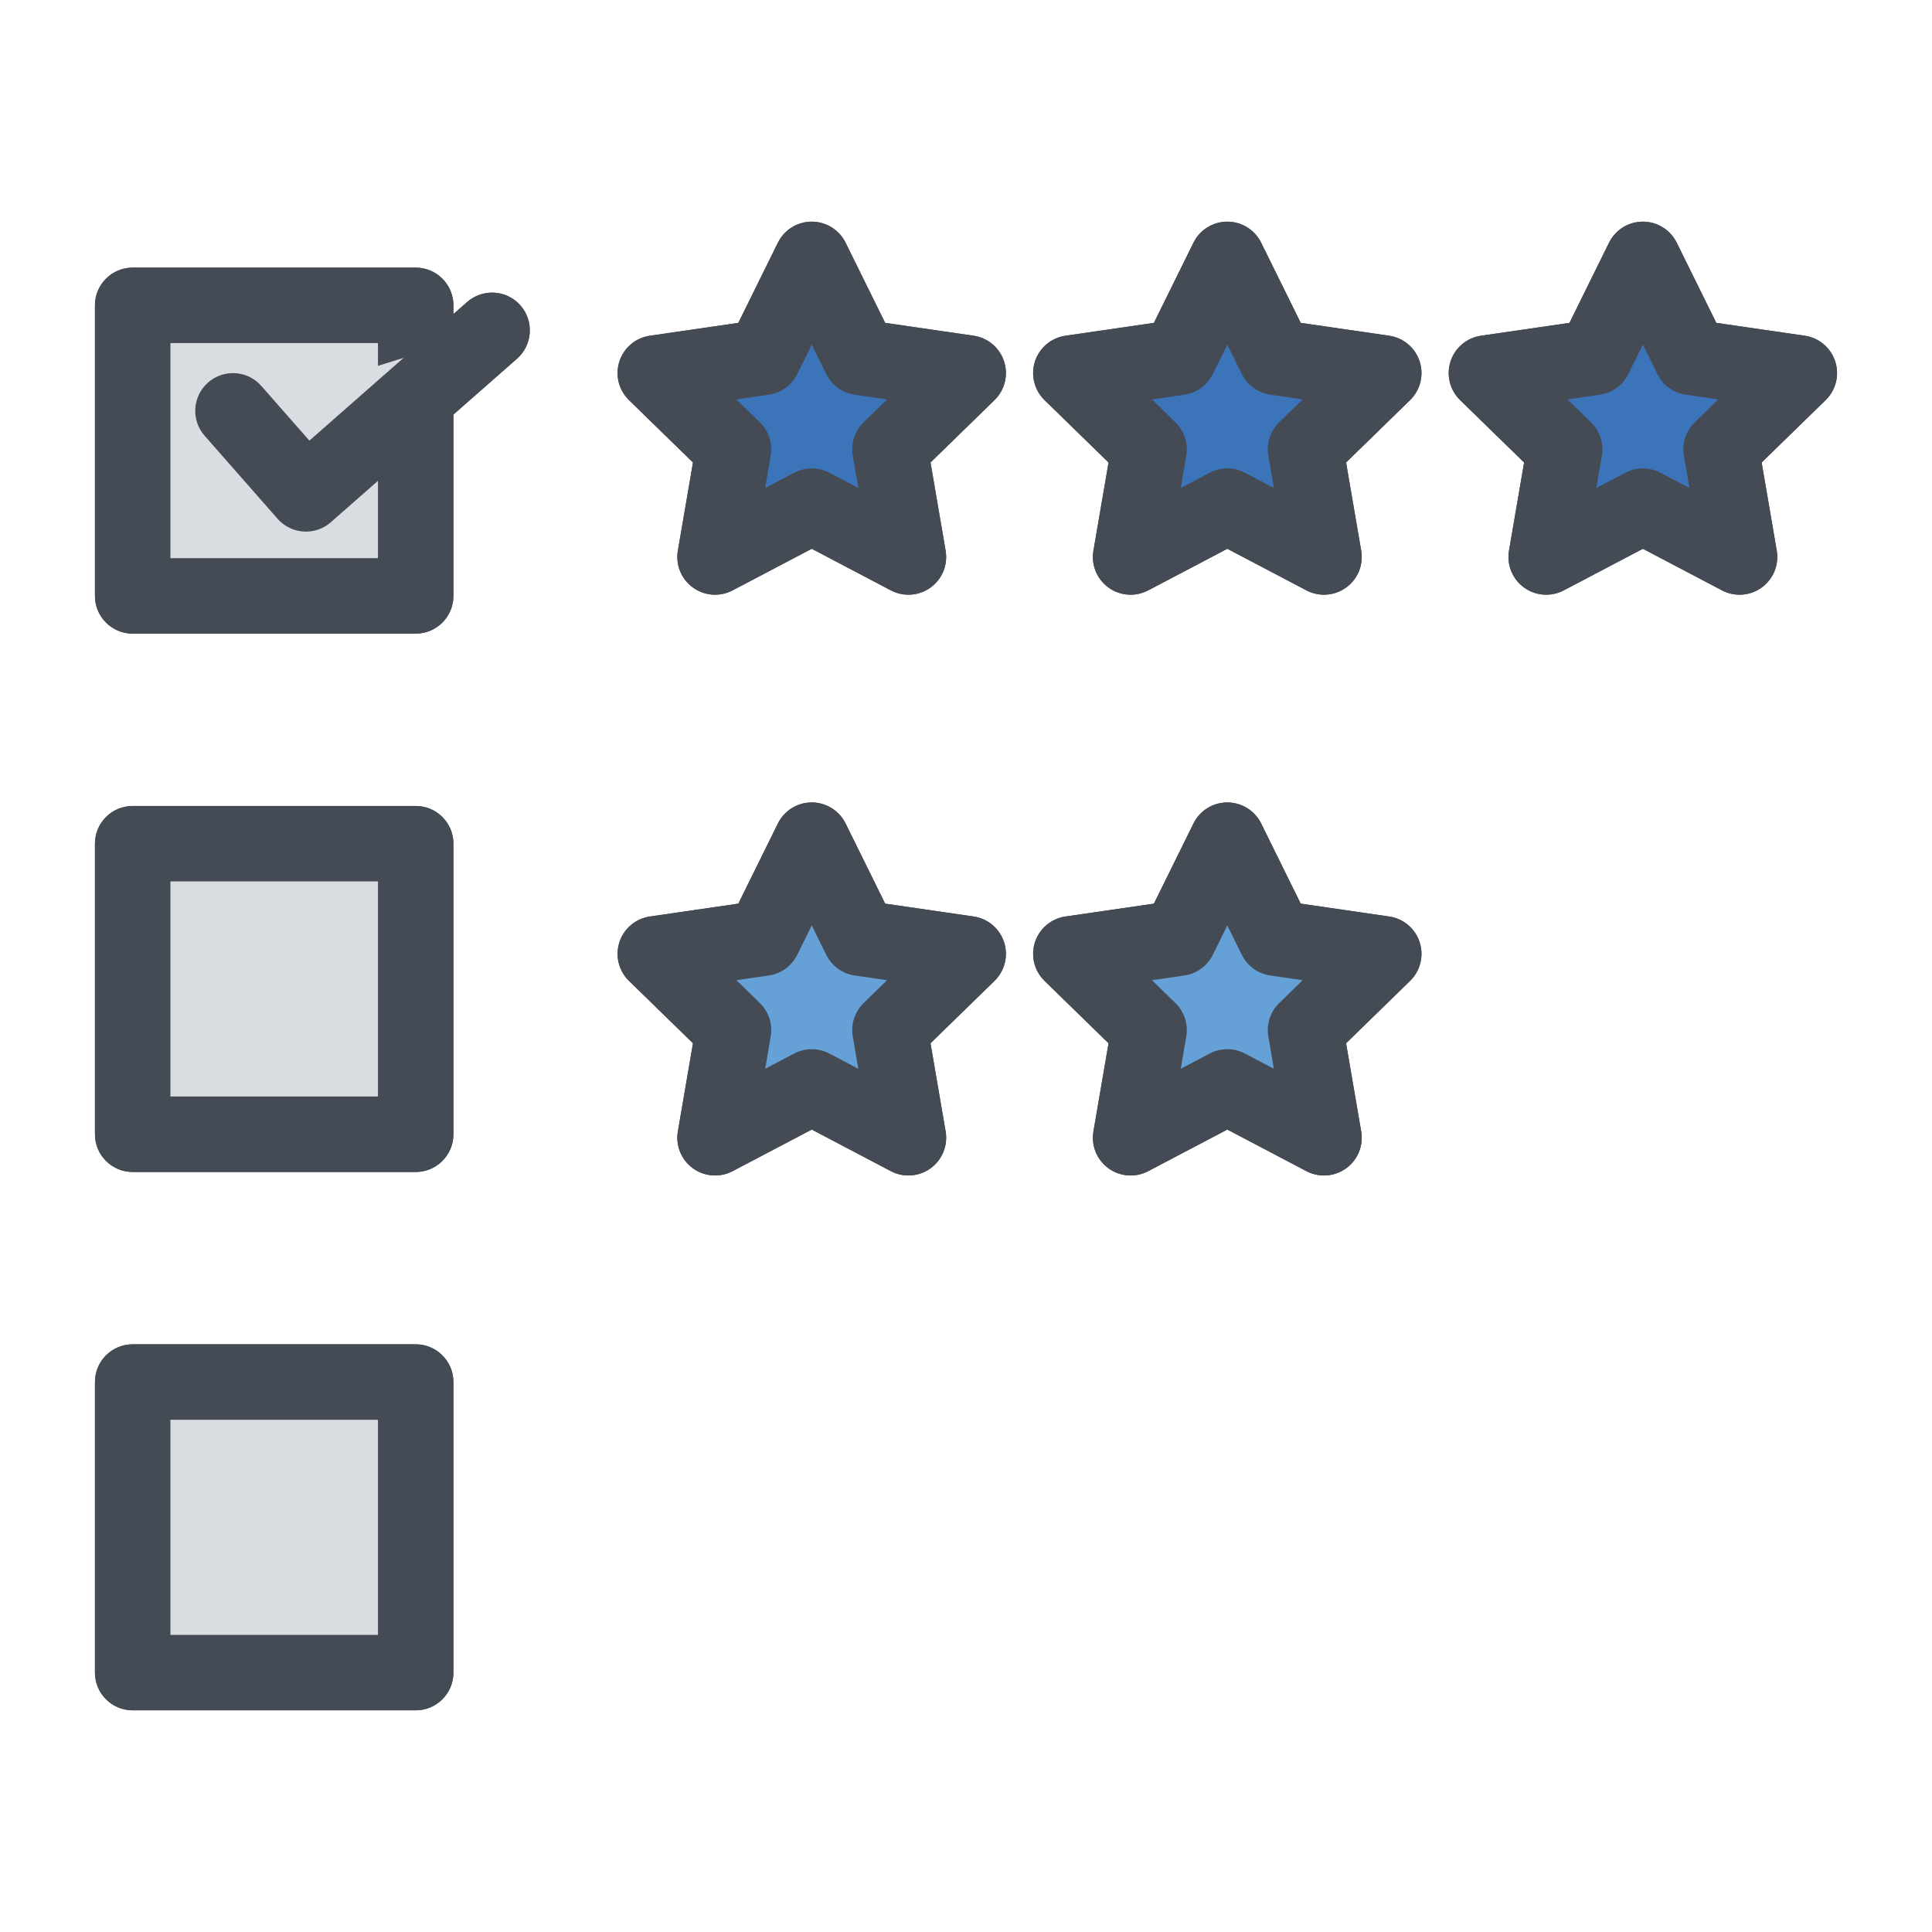 <?xml version="1.0" ?>
<!DOCTYPE svg  PUBLIC '-//W3C//DTD SVG 1.1//EN'  'http://www.w3.org/Graphics/SVG/1.1/DTD/svg11.dtd'>
<!-- Uploaded to: SVG Repo, www.svgrepo.com, Generator: SVG Repo Mixer Tools -->
<svg width="800px" height="800px" viewBox="0 0 512 512" enable-background="new 0 0 512 512" id="Layer_1" version="1.1" xml:space="preserve" xmlns="http://www.w3.org/2000/svg" xmlns:xlink="http://www.w3.org/1999/xlink">
<g>
<g>
<rect fill="#D9DCE1" height="77" width="75" x="35.162" y="80.921"/>
<path d="M110.162,167.921h-75c-5.522,0-10-4.477-10-10v-77c0-5.523,4.478-10,10-10h75c5.522,0,10,4.477,10,10v77    C120.162,163.444,115.685,167.921,110.162,167.921z M45.162,147.921h55v-57h-55V147.921z" fill="#444B54"/>
</g>
<g>
<polyline fill="#D9DCE1" points="61.743,108.881 81.077,130.881 130.41,87.548   "/>
<path d="M81.081,140.881c-2.776,0-5.539-1.149-7.516-3.399l-19.334-22c-3.646-4.148-3.238-10.467,0.91-14.113    c4.149-3.646,10.466-3.238,14.113,0.911l12.734,14.49l41.821-36.735c4.148-3.646,10.468-3.236,14.112,0.914    c3.646,4.149,3.236,10.468-0.913,14.113l-49.333,43.333C85.777,140.063,83.425,140.881,81.081,140.881z" fill="#444B54"/>
</g>
<g>
<rect fill="#D9DCE1" height="77" width="75" x="35.162" y="80.921"/>
<path d="M110.162,167.921h-75c-5.522,0-10-4.477-10-10v-77c0-5.523,4.478-10,10-10h75c5.522,0,10,4.477,10,10v77    C120.162,163.444,115.685,167.921,110.162,167.921z M45.162,147.921h55v-57h-55V147.921z" fill="#444B54"/>
</g>
<g>
<rect fill="#D9DCE1" height="77" width="75" x="35.162" y="223.588"/>
<path d="M110.162,310.588h-75c-5.522,0-10-4.477-10-10v-77c0-5.523,4.478-10,10-10h75c5.522,0,10,4.477,10,10v77    C120.162,306.111,115.685,310.588,110.162,310.588z M45.162,290.588h55v-57h-55V290.588z" fill="#444B54"/>
</g>
<g>
<rect fill="#D9DCE1" height="77" width="75" x="35.162" y="366.254"/>
<path d="M110.162,453.254h-75c-5.522,0-10-4.477-10-10v-77c0-5.523,4.478-10,10-10h75c5.522,0,10,4.477,10,10v77    C120.162,448.777,115.685,453.254,110.162,453.254z M45.162,433.254h55v-57h-55V433.254z" fill="#444B54"/>
</g>
<g>
<polygon fill="#3C74BA" points="215.121,68.746 227.933,94.704 256.58,98.867 235.852,119.073 240.744,147.604 215.121,134.133     189.499,147.604 194.393,119.073 173.664,98.867 202.311,94.704   "/>
<path d="M189.5,157.604c-2.073,0-4.137-0.644-5.879-1.91c-3.079-2.237-4.622-6.029-3.979-9.781l4.005-23.349    l-16.964-16.537c-2.726-2.657-3.706-6.631-2.53-10.251c1.177-3.62,4.306-6.258,8.072-6.806l23.444-3.407l10.483-21.244    c1.685-3.414,5.161-5.575,8.968-5.575s7.283,2.161,8.968,5.574l10.484,21.244l23.444,3.407c3.768,0.547,6.896,3.186,8.073,6.806    c1.176,3.62,0.195,7.594-2.53,10.251l-16.964,16.537l4.004,23.35c0.643,3.751-0.899,7.543-3.979,9.78    c-3.08,2.237-7.163,2.532-10.531,0.761l-20.97-11.024l-20.969,11.024C192.689,157.224,191.092,157.604,189.5,157.604z     M215.121,124.133c1.599,0,3.196,0.383,4.653,1.148l7.689,4.042l-1.469-8.561c-0.556-3.244,0.52-6.554,2.876-8.851l6.22-6.063    l-8.596-1.249c-3.258-0.473-6.073-2.519-7.53-5.47l-3.844-7.789l-3.843,7.788c-1.457,2.952-4.272,4.998-7.53,5.471l-8.595,1.249    l6.22,6.063c2.356,2.297,3.432,5.607,2.876,8.851l-1.469,8.56l7.688-4.042C211.924,124.516,213.522,124.133,215.121,124.133z" fill="#444B54"/>
</g>
<g>
<polygon fill="#3C74BA" points="325.251,68.746 338.063,94.704 366.709,98.867 345.98,119.073 350.874,147.604 325.251,134.133     299.629,147.604 304.521,119.073 283.793,98.867 312.44,94.704   "/>
<path d="M350.873,157.604c-1.592,0-3.189-0.379-4.652-1.148l-20.97-11.024l-20.969,11.024    c-3.368,1.772-7.451,1.477-10.531-0.761c-3.079-2.237-4.621-6.029-3.979-9.78l4.004-23.35l-16.964-16.537    c-2.726-2.657-3.706-6.631-2.53-10.251c1.177-3.62,4.306-6.258,8.073-6.806l23.444-3.407l10.483-21.244    c1.685-3.414,5.161-5.575,8.968-5.575s7.282,2.161,8.968,5.574l10.484,21.244l23.444,3.407c3.767,0.547,6.896,3.186,8.072,6.806    c1.176,3.62,0.195,7.594-2.53,10.251l-16.964,16.537l4.005,23.349c0.644,3.751-0.899,7.543-3.979,9.781    C355.01,156.959,352.946,157.604,350.873,157.604z M325.251,124.133c1.599,0,3.196,0.383,4.653,1.148l7.688,4.042l-1.469-8.56    c-0.556-3.244,0.52-6.554,2.876-8.851l6.22-6.063l-8.595-1.249c-3.258-0.473-6.073-2.519-7.53-5.47l-3.844-7.789l-3.843,7.788    c-1.457,2.952-4.272,4.998-7.53,5.471l-8.596,1.249l6.22,6.063c2.356,2.297,3.432,5.607,2.876,8.851l-1.469,8.56l7.688-4.042    C322.054,124.516,323.652,124.133,325.251,124.133z" fill="#444B54"/>
</g>
<g>
<polygon fill="#65A0D6" points="215.121,222.659 227.933,248.618 256.58,252.78 235.852,272.986 240.744,301.517 215.121,288.046     189.499,301.517 194.393,272.986 173.664,252.78 202.311,248.618   "/>
<path d="M189.5,311.517c-2.073,0-4.137-0.644-5.879-1.91c-3.079-2.237-4.622-6.029-3.979-9.781l4.005-23.349    l-16.964-16.537c-2.726-2.657-3.706-6.631-2.53-10.251c1.177-3.62,4.306-6.258,8.072-6.806l23.444-3.407l10.483-21.244    c1.685-3.414,5.161-5.575,8.968-5.575s7.283,2.161,8.968,5.574l10.484,21.244l23.444,3.407c3.768,0.547,6.896,3.186,8.073,6.806    c1.176,3.62,0.195,7.594-2.53,10.251l-16.964,16.537l4.004,23.35c0.643,3.751-0.899,7.543-3.979,9.78    c-3.08,2.237-7.163,2.532-10.531,0.761l-20.97-11.024l-20.969,11.024C192.689,311.138,191.092,311.517,189.5,311.517z     M215.121,278.046c1.599,0,3.196,0.383,4.653,1.149l7.689,4.042l-1.469-8.561c-0.556-3.244,0.52-6.553,2.876-8.851l6.22-6.063    l-8.596-1.249c-3.258-0.473-6.073-2.519-7.53-5.47l-3.844-7.789l-3.843,7.788c-1.457,2.952-4.272,4.998-7.53,5.471l-8.595,1.249    l6.22,6.063c2.356,2.297,3.432,5.607,2.876,8.851l-1.469,8.56l7.688-4.042C211.924,278.429,213.522,278.046,215.121,278.046z" fill="#444B54"/>
</g>
<g>
<polygon fill="#65A0D6" points="325.251,222.659 338.063,248.618 366.709,252.78 345.98,272.986 350.874,301.517 325.251,288.046     299.629,301.517 304.521,272.986 283.793,252.78 312.44,248.618   "/>
<path d="M350.873,311.517c-1.592,0-3.189-0.379-4.652-1.148l-20.97-11.024l-20.969,11.024    c-3.368,1.772-7.451,1.477-10.531-0.761c-3.079-2.237-4.621-6.029-3.979-9.78l4.004-23.35l-16.964-16.537    c-2.726-2.657-3.706-6.631-2.53-10.251c1.177-3.62,4.306-6.258,8.073-6.806l23.444-3.407l10.483-21.244    c1.685-3.414,5.161-5.575,8.968-5.575s7.282,2.161,8.968,5.574l10.484,21.244l23.444,3.407c3.767,0.547,6.896,3.186,8.072,6.806    c1.176,3.62,0.195,7.594-2.53,10.251l-16.964,16.537l4.005,23.349c0.644,3.751-0.899,7.543-3.979,9.781    C355.01,310.873,352.946,311.517,350.873,311.517z M325.251,278.046c1.599,0,3.196,0.383,4.653,1.149l7.688,4.042l-1.469-8.56    c-0.556-3.244,0.52-6.554,2.876-8.851l6.22-6.063l-8.595-1.249c-3.258-0.473-6.073-2.519-7.53-5.47l-3.844-7.789l-3.843,7.788    c-1.457,2.952-4.272,4.998-7.53,5.471l-8.596,1.249l6.22,6.063c2.356,2.297,3.432,5.607,2.876,8.851l-1.469,8.561l7.688-4.042    C322.054,278.429,323.652,278.046,325.251,278.046z" fill="#444B54"/>
</g>
<g>
<polygon fill="#3C74BA" points="435.38,68.746 448.191,94.704 476.838,98.867 456.109,119.073 461.002,147.604 435.38,134.133     409.758,147.604 414.65,119.073 393.922,98.867 422.569,94.704   "/>
<path d="M461.001,157.604c-1.592,0-3.189-0.379-4.652-1.149l-20.969-11.024l-20.969,11.024    c-3.368,1.772-7.451,1.477-10.531-0.761c-3.079-2.237-4.621-6.029-3.979-9.78l4.004-23.35l-16.964-16.537    c-2.726-2.657-3.706-6.631-2.53-10.251c1.177-3.62,4.306-6.258,8.073-6.806l23.444-3.407l10.483-21.244    c1.685-3.414,5.161-5.575,8.968-5.575s7.282,2.161,8.968,5.574l10.484,21.244l23.444,3.407c3.767,0.547,6.896,3.186,8.072,6.806    c1.176,3.62,0.195,7.594-2.53,10.251l-16.964,16.537l4.004,23.35c0.643,3.751-0.899,7.543-3.979,9.78    C465.138,156.959,463.074,157.604,461.001,157.604z M435.38,124.133c1.599,0,3.197,0.383,4.653,1.149l7.688,4.042l-1.469-8.56    c-0.556-3.244,0.52-6.554,2.876-8.851l6.22-6.063l-8.595-1.249c-3.258-0.473-6.073-2.519-7.53-5.47l-3.844-7.789l-3.843,7.788    c-1.457,2.952-4.272,4.998-7.53,5.471l-8.596,1.249l6.22,6.063c2.356,2.297,3.432,5.607,2.876,8.851l-1.469,8.56l7.688-4.042    C432.183,124.516,433.781,124.133,435.38,124.133z" fill="#444B54"/>
</g>
<g>
<polyline fill="#D9DCE1" points="61.743,108.881 81.077,130.881 130.41,87.548   "/>
<path d="M81.081,140.881c-2.776,0-5.539-1.149-7.516-3.399l-19.334-22c-3.646-4.148-3.238-10.467,0.91-14.113    c4.149-3.646,10.466-3.238,14.113,0.911l12.734,14.49l41.821-36.735c4.148-3.646,10.468-3.236,14.112,0.914    c3.646,4.149,3.236,10.468-0.913,14.113l-49.333,43.333C85.777,140.063,83.425,140.881,81.081,140.881z" fill="#444B54"/>
</g>
<g>
<rect fill="#D9DCE1" height="77" width="75" x="35.162" y="223.588"/>
<path d="M110.162,310.588h-75c-5.522,0-10-4.477-10-10v-77c0-5.523,4.478-10,10-10h75c5.522,0,10,4.477,10,10v77    C120.162,306.111,115.685,310.588,110.162,310.588z M45.162,290.588h55v-57h-55V290.588z" fill="#444B54"/>
</g>
<g>
<rect fill="#D9DCE1" height="77" width="75" x="35.162" y="366.254"/>
<path d="M110.162,453.254h-75c-5.522,0-10-4.477-10-10v-77c0-5.523,4.478-10,10-10h75c5.522,0,10,4.477,10,10v77    C120.162,448.777,115.685,453.254,110.162,453.254z M45.162,433.254h55v-57h-55V433.254z" fill="#444B54"/>
</g>
<g>
<polygon fill="#3C74BA" points="215.121,68.746 227.933,94.704 256.58,98.867 235.852,119.073 240.744,147.604 215.121,134.133     189.499,147.604 194.393,119.073 173.664,98.867 202.311,94.704   "/>
<path d="M189.5,157.604c-2.073,0-4.137-0.644-5.879-1.91c-3.079-2.237-4.622-6.029-3.979-9.781l4.005-23.349    l-16.964-16.537c-2.726-2.657-3.706-6.631-2.53-10.251c1.177-3.62,4.306-6.258,8.072-6.806l23.444-3.407l10.483-21.244    c1.685-3.414,5.161-5.575,8.968-5.575s7.283,2.161,8.968,5.574l10.484,21.244l23.444,3.407c3.768,0.547,6.896,3.186,8.073,6.806    c1.176,3.62,0.195,7.594-2.53,10.251l-16.964,16.537l4.004,23.35c0.643,3.751-0.899,7.543-3.979,9.78    c-3.08,2.237-7.163,2.532-10.531,0.761l-20.97-11.024l-20.969,11.024C192.689,157.224,191.092,157.604,189.5,157.604z     M215.121,124.133c1.599,0,3.196,0.383,4.653,1.148l7.689,4.042l-1.469-8.561c-0.556-3.244,0.52-6.554,2.876-8.851l6.22-6.063    l-8.596-1.249c-3.258-0.473-6.073-2.519-7.53-5.47l-3.844-7.789l-3.843,7.788c-1.457,2.952-4.272,4.998-7.53,5.471l-8.595,1.249    l6.22,6.063c2.356,2.297,3.432,5.607,2.876,8.851l-1.469,8.56l7.688-4.042C211.924,124.516,213.522,124.133,215.121,124.133z" fill="#444B54"/>
</g>
<g>
<polygon fill="#3C74BA" points="325.251,68.746 338.063,94.704 366.709,98.867 345.98,119.073 350.874,147.604 325.251,134.133     299.629,147.604 304.521,119.073 283.793,98.867 312.44,94.704   "/>
<path d="M350.873,157.604c-1.592,0-3.189-0.379-4.652-1.148l-20.97-11.024l-20.969,11.024    c-3.368,1.772-7.451,1.477-10.531-0.761c-3.079-2.237-4.621-6.029-3.979-9.78l4.004-23.35l-16.964-16.537    c-2.726-2.657-3.706-6.631-2.53-10.251c1.177-3.62,4.306-6.258,8.073-6.806l23.444-3.407l10.483-21.244    c1.685-3.414,5.161-5.575,8.968-5.575s7.282,2.161,8.968,5.574l10.484,21.244l23.444,3.407c3.767,0.547,6.896,3.186,8.072,6.806    c1.176,3.62,0.195,7.594-2.53,10.251l-16.964,16.537l4.005,23.349c0.644,3.751-0.899,7.543-3.979,9.781    C355.01,156.959,352.946,157.604,350.873,157.604z M325.251,124.133c1.599,0,3.196,0.383,4.653,1.148l7.688,4.042l-1.469-8.56    c-0.556-3.244,0.52-6.554,2.876-8.851l6.22-6.063l-8.595-1.249c-3.258-0.473-6.073-2.519-7.53-5.47l-3.844-7.789l-3.843,7.788    c-1.457,2.952-4.272,4.998-7.53,5.471l-8.596,1.249l6.22,6.063c2.356,2.297,3.432,5.607,2.876,8.851l-1.469,8.56l7.688-4.042    C322.054,124.516,323.652,124.133,325.251,124.133z" fill="#444B54"/>
</g>
<g>
<polygon fill="#65A0D6" points="215.121,222.659 227.933,248.618 256.58,252.78 235.852,272.986 240.744,301.517 215.121,288.046     189.499,301.517 194.393,272.986 173.664,252.78 202.311,248.618   "/>
<path d="M189.5,311.517c-2.073,0-4.137-0.644-5.879-1.91c-3.079-2.237-4.622-6.029-3.979-9.781l4.005-23.349    l-16.964-16.537c-2.726-2.657-3.706-6.631-2.53-10.251c1.177-3.62,4.306-6.258,8.072-6.806l23.444-3.407l10.483-21.244    c1.685-3.414,5.161-5.575,8.968-5.575s7.283,2.161,8.968,5.574l10.484,21.244l23.444,3.407c3.768,0.547,6.896,3.186,8.073,6.806    c1.176,3.62,0.195,7.594-2.53,10.251l-16.964,16.537l4.004,23.35c0.643,3.751-0.899,7.543-3.979,9.78    c-3.08,2.237-7.163,2.532-10.531,0.761l-20.97-11.024l-20.969,11.024C192.689,311.138,191.092,311.517,189.5,311.517z     M215.121,278.046c1.599,0,3.196,0.383,4.653,1.149l7.689,4.042l-1.469-8.561c-0.556-3.244,0.52-6.553,2.876-8.851l6.22-6.063    l-8.596-1.249c-3.258-0.473-6.073-2.519-7.53-5.47l-3.844-7.789l-3.843,7.788c-1.457,2.952-4.272,4.998-7.53,5.471l-8.595,1.249    l6.22,6.063c2.356,2.297,3.432,5.607,2.876,8.851l-1.469,8.56l7.688-4.042C211.924,278.429,213.522,278.046,215.121,278.046z" fill="#444B54"/>
</g>
<g>
<polygon fill="#65A0D6" points="325.251,222.659 338.063,248.618 366.709,252.78 345.98,272.986 350.874,301.517 325.251,288.046     299.629,301.517 304.521,272.986 283.793,252.78 312.44,248.618   "/>
<path d="M350.873,311.517c-1.592,0-3.189-0.379-4.652-1.148l-20.97-11.024l-20.969,11.024    c-3.368,1.772-7.451,1.477-10.531-0.761c-3.079-2.237-4.621-6.029-3.979-9.78l4.004-23.35l-16.964-16.537    c-2.726-2.657-3.706-6.631-2.53-10.251c1.177-3.62,4.306-6.258,8.073-6.806l23.444-3.407l10.483-21.244    c1.685-3.414,5.161-5.575,8.968-5.575s7.282,2.161,8.968,5.574l10.484,21.244l23.444,3.407c3.767,0.547,6.896,3.186,8.072,6.806    c1.176,3.62,0.195,7.594-2.53,10.251l-16.964,16.537l4.005,23.349c0.644,3.751-0.899,7.543-3.979,9.781    C355.01,310.873,352.946,311.517,350.873,311.517z M325.251,278.046c1.599,0,3.196,0.383,4.653,1.149l7.688,4.042l-1.469-8.56    c-0.556-3.244,0.52-6.554,2.876-8.851l6.22-6.063l-8.595-1.249c-3.258-0.473-6.073-2.519-7.53-5.47l-3.844-7.789l-3.843,7.788    c-1.457,2.952-4.272,4.998-7.53,5.471l-8.596,1.249l6.22,6.063c2.356,2.297,3.432,5.607,2.876,8.851l-1.469,8.561l7.688-4.042    C322.054,278.429,323.652,278.046,325.251,278.046z" fill="#444B54"/>
</g>
<g>
<polygon fill="#3C74BA" points="435.38,68.746 448.191,94.704 476.838,98.867 456.109,119.073 461.002,147.604 435.38,134.133     409.758,147.604 414.65,119.073 393.922,98.867 422.569,94.704   "/>
<path d="M461.001,157.604c-1.592,0-3.189-0.379-4.652-1.149l-20.969-11.024l-20.969,11.024    c-3.368,1.772-7.451,1.477-10.531-0.761c-3.079-2.237-4.621-6.029-3.979-9.78l4.004-23.35l-16.964-16.537    c-2.726-2.657-3.706-6.631-2.53-10.251c1.177-3.62,4.306-6.258,8.073-6.806l23.444-3.407l10.483-21.244    c1.685-3.414,5.161-5.575,8.968-5.575s7.282,2.161,8.968,5.574l10.484,21.244l23.444,3.407c3.767,0.547,6.896,3.186,8.072,6.806    c1.176,3.62,0.195,7.594-2.53,10.251l-16.964,16.537l4.004,23.35c0.643,3.751-0.899,7.543-3.979,9.78    C465.138,156.959,463.074,157.604,461.001,157.604z M435.38,124.133c1.599,0,3.197,0.383,4.653,1.149l7.688,4.042l-1.469-8.56    c-0.556-3.244,0.52-6.554,2.876-8.851l6.22-6.063l-8.595-1.249c-3.258-0.473-6.073-2.519-7.53-5.47l-3.844-7.789l-3.843,7.788    c-1.457,2.952-4.272,4.998-7.53,5.471l-8.596,1.249l6.22,6.063c2.356,2.297,3.432,5.607,2.876,8.851l-1.469,8.56l7.688-4.042    C432.183,124.516,433.781,124.133,435.38,124.133z" fill="#444B54"/>
</g>
</g>
</svg>